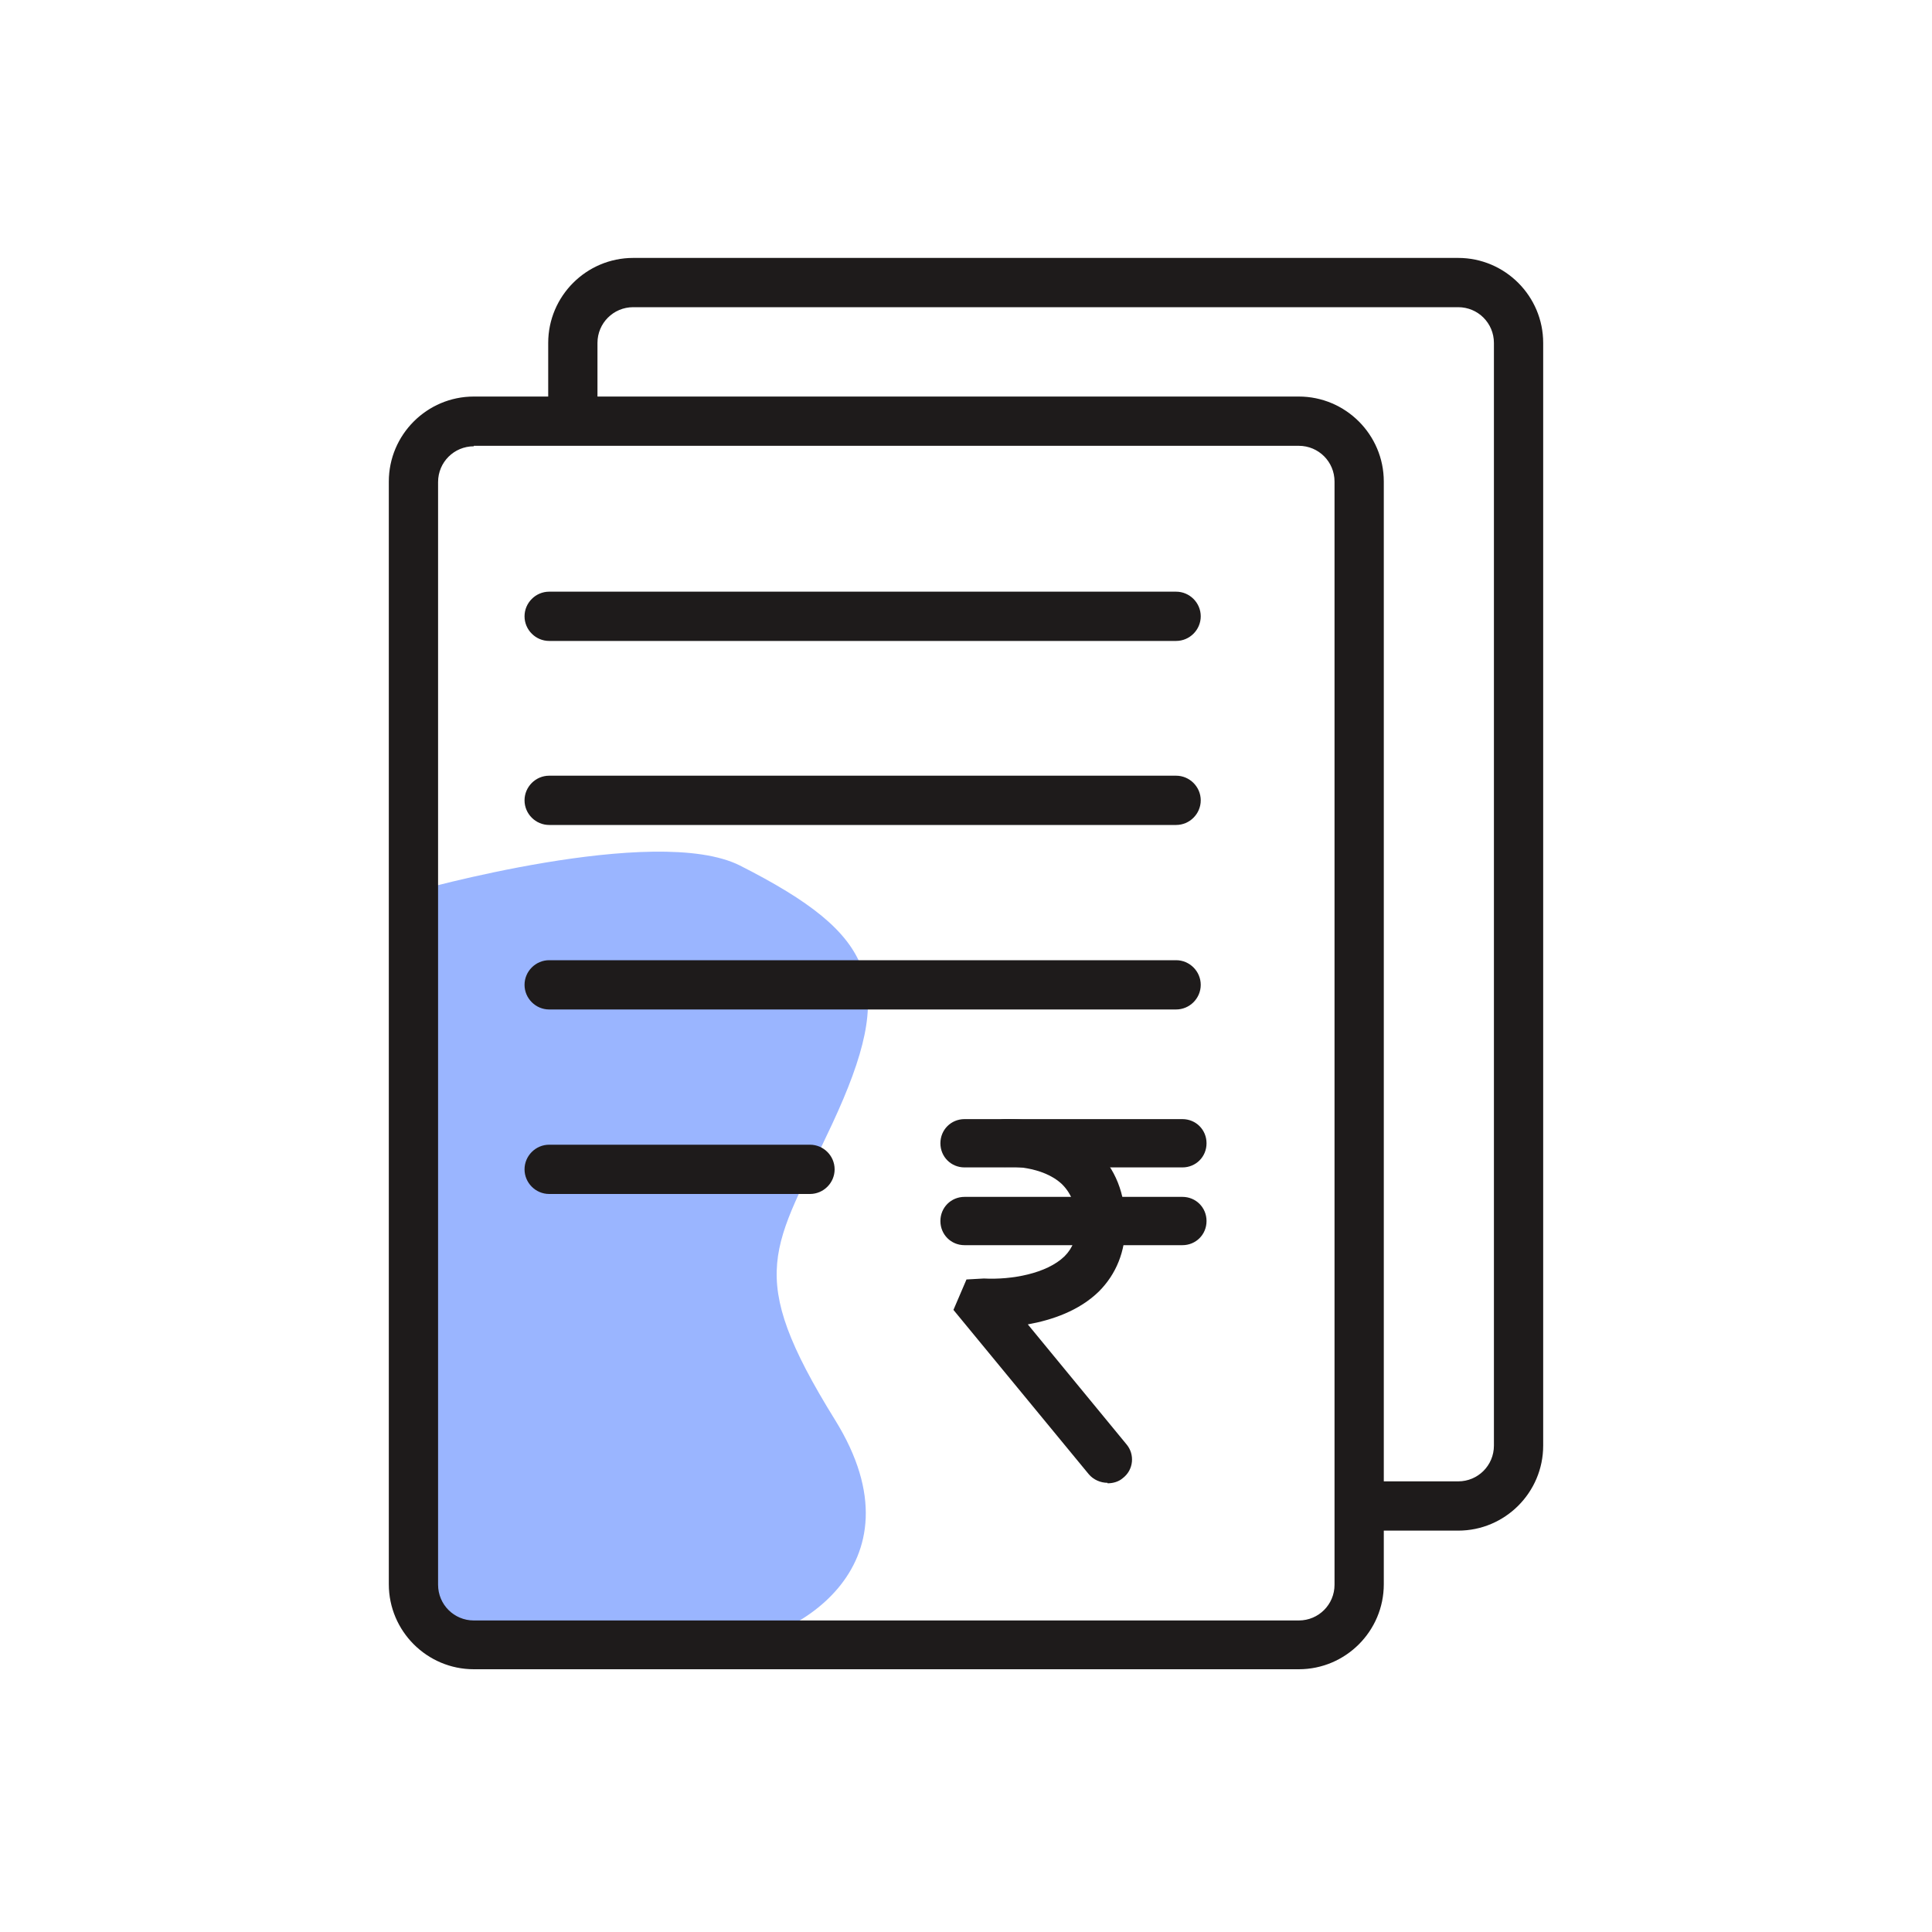 <svg width="56" height="56" viewBox="0 0 56 56" fill="none" xmlns="http://www.w3.org/2000/svg">
<g clip-path="url(#clip0_2624_3259)">
<path d="M11.984 25.844C11.984 25.844 18.998 23.856 21.448 25.088C25.452 27.118 25.998 28.546 24.122 32.578C22.428 36.218 21.532 36.848 24.206 41.16C26.88 45.472 22.862 47.684 20.86 47.684H15.33C15.33 47.684 11.984 48.608 11.984 45.262V25.844Z" fill="#9ab5ff"/>
<path d="M37.646 48.384H13.734C12.376 48.384 11.27 47.278 11.27 45.92V13.958C11.27 12.6 12.376 11.494 13.734 11.494H37.646C39.004 11.494 40.11 12.6 40.11 13.958V45.92C40.11 47.278 39.004 48.384 37.646 48.384ZM13.734 12.936C13.16 12.936 12.698 13.398 12.698 13.972V45.934C12.698 46.508 13.16 46.97 13.734 46.97H37.646C38.22 46.97 38.682 46.508 38.682 45.934V13.958C38.682 13.384 38.22 12.922 37.646 12.922H13.734V12.936Z" fill="#1E1B1B"/>
<path d="M42.266 44.366H39.396V42.938H42.266C42.84 42.938 43.302 42.476 43.302 41.902V9.94C43.302 9.366 42.84 8.904 42.266 8.904H18.354C17.78 8.904 17.318 9.366 17.318 9.94V12.222H15.89V9.94C15.89 8.582 16.996 7.476 18.354 7.476H42.266C43.624 7.476 44.73 8.582 44.73 9.94V41.902C44.73 43.26 43.624 44.366 42.266 44.366Z" fill="#1E1B1B"/>
<path d="M34.09 18.578H15.918C15.526 18.578 15.204 18.256 15.204 17.864C15.204 17.472 15.526 17.15 15.918 17.15H34.09C34.482 17.15 34.804 17.472 34.804 17.864C34.804 18.256 34.482 18.578 34.09 18.578Z" fill="#1E1B1B"/>
<path d="M34.09 23.912H15.918C15.526 23.912 15.204 23.59 15.204 23.198C15.204 22.806 15.526 22.484 15.918 22.484H34.09C34.482 22.484 34.804 22.806 34.804 23.198C34.804 23.59 34.482 23.912 34.09 23.912Z" fill="#1E1B1B"/>
<path d="M34.09 29.26H15.918C15.526 29.26 15.204 28.938 15.204 28.546C15.204 28.154 15.526 27.832 15.918 27.832H34.09C34.482 27.832 34.804 28.154 34.804 28.546C34.804 28.938 34.482 29.26 34.09 29.26Z" fill="#1E1B1B"/>
<path d="M23.478 34.608H15.918C15.526 34.608 15.204 34.286 15.204 33.894C15.204 33.502 15.526 33.18 15.918 33.18H23.478C23.87 33.18 24.192 33.502 24.192 33.894C24.192 34.286 23.87 34.608 23.478 34.608Z" fill="#1E1B1B"/>
<path d="M34.272 33.838H27.958C27.566 33.838 27.258 33.53 27.258 33.138C27.258 32.746 27.566 32.438 27.958 32.438H34.272C34.664 32.438 34.972 32.746 34.972 33.138C34.972 33.53 34.664 33.838 34.272 33.838Z" fill="#1E1B1B"/>
<path d="M32.102 42.98C31.906 42.98 31.696 42.896 31.556 42.728L27.636 37.968L28.014 37.086L28.518 37.058C29.316 37.1 30.338 36.918 30.856 36.414C31.094 36.176 31.206 35.882 31.206 35.49C31.206 34.986 31.066 34.608 30.786 34.328C30.212 33.782 29.204 33.81 29.19 33.824C28.784 33.852 28.476 33.544 28.462 33.166C28.448 32.788 28.742 32.452 29.12 32.438C29.288 32.438 30.744 32.382 31.752 33.32C32.326 33.866 32.62 34.594 32.62 35.504C32.62 36.274 32.354 36.932 31.85 37.436C31.276 37.996 30.492 38.262 29.792 38.388L32.648 41.86C32.9 42.154 32.858 42.602 32.55 42.84C32.424 42.952 32.256 42.994 32.102 42.994V42.98Z" fill="#1E1B1B"/>
<path d="M34.272 36.092H27.958C27.566 36.092 27.258 35.784 27.258 35.392C27.258 35 27.566 34.692 27.958 34.692H34.272C34.664 34.692 34.972 35 34.972 35.392C34.972 35.784 34.664 36.092 34.272 36.092Z" fill="#1E1B1B"/>
</g>
<defs>
<clipPath id="clip0_2624_3259">
<rect width="56" height="56" fill="white"/>
</clipPath>
</defs>
</svg>
